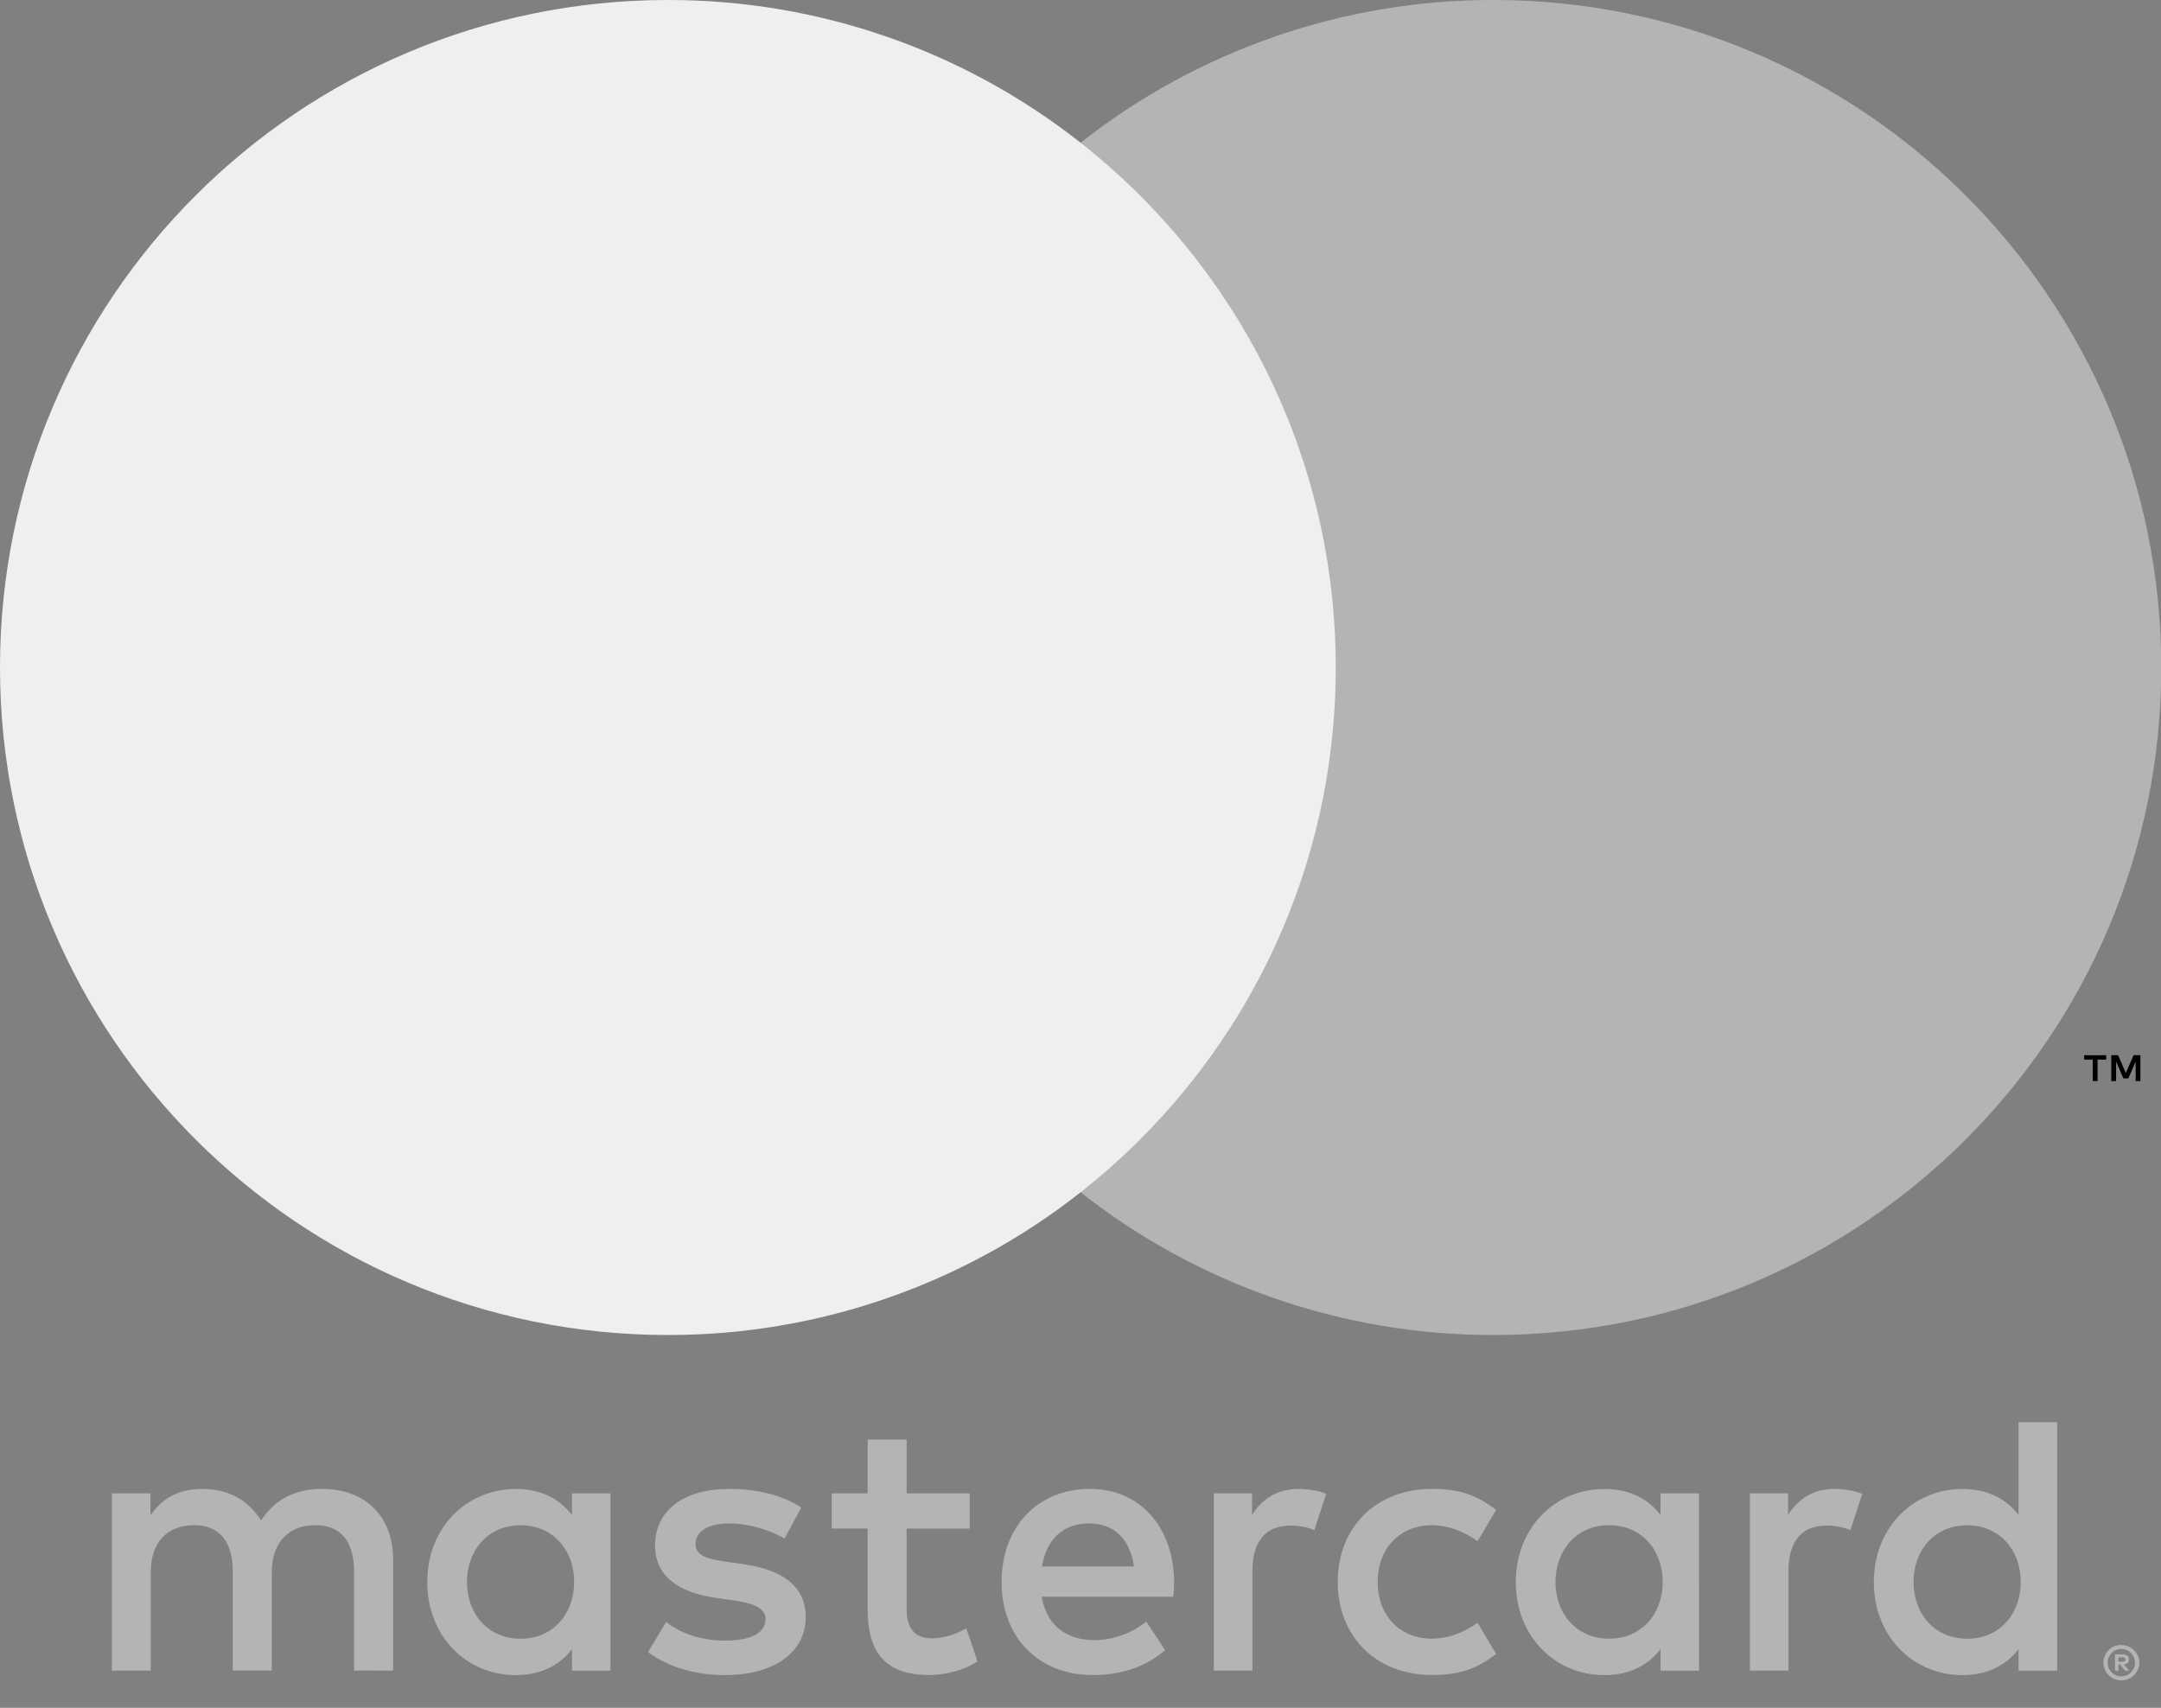 <?xml version="1.0" encoding="UTF-8"?> <svg xmlns="http://www.w3.org/2000/svg" width="62" height="49" viewBox="0 0 62 49" fill="none"><rect x="0" y="0" width="62" height="49" fill="#808080" stroke="none"/> <g clip-path="url(#clip0_118_289)"> <path d="M60.778 47.552V47.676H60.894C60.916 47.676 60.937 47.671 60.956 47.66C60.963 47.655 60.969 47.648 60.974 47.64C60.978 47.631 60.98 47.622 60.979 47.613C60.98 47.604 60.978 47.595 60.974 47.587C60.969 47.579 60.963 47.572 60.956 47.567C60.937 47.556 60.916 47.55 60.894 47.551H60.778V47.552ZM60.895 47.465C60.945 47.462 60.994 47.476 61.034 47.505C61.05 47.518 61.063 47.535 61.071 47.554C61.08 47.573 61.084 47.594 61.083 47.614C61.083 47.632 61.08 47.65 61.074 47.667C61.067 47.684 61.057 47.699 61.044 47.711C61.013 47.738 60.974 47.754 60.933 47.757L61.088 47.934H60.968L60.826 47.758H60.779V47.934H60.68V47.465H60.897L60.895 47.465ZM60.864 48.095C60.916 48.096 60.968 48.085 61.016 48.064C61.063 48.044 61.105 48.016 61.14 47.98C61.176 47.945 61.205 47.903 61.224 47.856C61.265 47.758 61.265 47.648 61.224 47.55C61.204 47.504 61.176 47.462 61.14 47.426C61.105 47.39 61.063 47.362 61.016 47.342C60.968 47.322 60.916 47.312 60.864 47.313C60.811 47.312 60.758 47.322 60.709 47.342C60.662 47.361 60.619 47.39 60.582 47.426C60.528 47.482 60.49 47.553 60.476 47.63C60.461 47.707 60.469 47.787 60.5 47.86C60.518 47.906 60.547 47.948 60.582 47.983C60.619 48.019 60.662 48.048 60.709 48.068C60.758 48.088 60.811 48.099 60.864 48.098M60.864 47.2C61 47.2 61.131 47.253 61.228 47.349C61.275 47.395 61.312 47.449 61.338 47.51C61.365 47.571 61.378 47.638 61.378 47.706C61.378 47.773 61.365 47.84 61.338 47.901C61.312 47.961 61.275 48.016 61.228 48.062C61.181 48.108 61.126 48.145 61.065 48.171C61.002 48.198 60.933 48.211 60.864 48.211C60.794 48.211 60.725 48.198 60.661 48.171C60.6 48.145 60.544 48.108 60.496 48.062C60.45 48.014 60.413 47.958 60.388 47.896C60.361 47.834 60.348 47.767 60.348 47.7C60.348 47.633 60.361 47.566 60.388 47.504C60.414 47.444 60.451 47.389 60.498 47.343C60.545 47.297 60.601 47.26 60.662 47.235C60.727 47.208 60.796 47.194 60.866 47.195M13.397 45.39C13.397 44.496 13.983 43.762 14.94 43.762C15.855 43.762 16.473 44.464 16.473 45.39C16.473 46.315 15.855 47.018 14.94 47.018C13.983 47.018 13.397 46.284 13.397 45.39ZM17.516 45.39V42.846H16.41V43.466C16.059 43.008 15.527 42.721 14.803 42.721C13.377 42.721 12.258 43.839 12.258 45.391C12.258 46.944 13.376 48.061 14.803 48.061C15.526 48.061 16.059 47.774 16.41 47.316V47.934H17.515V45.39H17.516ZM54.9 45.39C54.9 44.496 55.486 43.762 56.444 43.762C57.36 43.762 57.976 44.464 57.976 45.39C57.976 46.315 57.36 47.018 56.444 47.018C55.486 47.018 54.9 46.284 54.9 45.39ZM59.02 45.39V40.805H57.913V43.466C57.562 43.008 57.03 42.721 56.306 42.721C54.88 42.721 53.761 43.839 53.761 45.391C53.761 46.944 54.879 48.061 56.306 48.061C57.03 48.061 57.562 47.774 57.913 47.316V47.934H59.02V45.39ZM31.248 43.709C31.961 43.709 32.419 44.156 32.536 44.943H29.896C30.014 44.209 30.46 43.709 31.248 43.709M31.27 42.718C29.779 42.718 28.736 43.802 28.736 45.388C28.736 47.005 29.821 48.059 31.344 48.059C32.111 48.059 32.812 47.867 33.43 47.346L32.888 46.526C32.461 46.867 31.918 47.058 31.408 47.058C30.695 47.058 30.046 46.728 29.886 45.813H33.664C33.675 45.675 33.686 45.537 33.686 45.388C33.675 43.803 32.694 42.718 31.27 42.718M44.628 45.388C44.628 44.494 45.214 43.76 46.171 43.76C47.086 43.76 47.704 44.463 47.704 45.388C47.704 46.313 47.086 47.016 46.171 47.016C45.214 47.016 44.627 46.282 44.627 45.388M48.746 45.388V42.846H47.641V43.466C47.289 43.008 46.758 42.721 46.034 42.721C44.608 42.721 43.489 43.839 43.489 45.391C43.489 46.944 44.607 48.061 46.034 48.061C46.758 48.061 47.289 47.774 47.641 47.316V47.934H48.747V45.39L48.746 45.388ZM38.38 45.388C38.38 46.931 39.454 48.058 41.094 48.058C41.86 48.058 42.371 47.888 42.923 47.452L42.392 46.558C41.976 46.856 41.54 47.016 41.059 47.016C40.175 47.005 39.526 46.367 39.526 45.388C39.526 44.409 40.175 43.771 41.059 43.76C41.539 43.76 41.975 43.919 42.392 44.218L42.923 43.324C42.37 42.888 41.859 42.718 41.094 42.718C39.454 42.718 38.38 43.845 38.38 45.388ZM52.643 42.718C52.004 42.718 51.589 43.016 51.301 43.463V42.846H50.205V47.931H51.312V45.081C51.312 44.239 51.674 43.772 52.397 43.772C52.634 43.768 52.869 43.812 53.089 43.9L53.43 42.858C53.185 42.761 52.866 42.719 52.642 42.719M22.986 43.251C22.454 42.9 21.72 42.719 20.911 42.719C19.622 42.719 18.793 43.336 18.793 44.346C18.793 45.175 19.41 45.687 20.548 45.846L21.071 45.921C21.677 46.006 21.964 46.166 21.964 46.453C21.964 46.846 21.561 47.07 20.804 47.07C20.038 47.07 19.485 46.825 19.112 46.538L18.592 47.4C19.199 47.847 19.965 48.06 20.795 48.06C22.264 48.06 23.116 47.369 23.116 46.401C23.116 45.507 22.445 45.039 21.338 44.88L20.817 44.804C20.338 44.742 19.954 44.646 19.954 44.305C19.954 43.933 20.316 43.71 20.923 43.71C21.572 43.71 22.201 43.955 22.509 44.146L22.988 43.252L22.986 43.251ZM37.262 42.72C36.624 42.72 36.208 43.018 35.922 43.465V42.846H34.825V47.931H35.932V45.081C35.932 44.239 36.294 43.772 37.017 43.772C37.254 43.768 37.489 43.812 37.709 43.9L38.05 42.858C37.805 42.761 37.486 42.719 37.261 42.719M27.821 42.846H26.011V41.304H24.893V42.846H23.861V43.857H24.893V46.176C24.893 47.356 25.351 48.059 26.66 48.059C27.14 48.059 27.693 47.91 28.044 47.666L27.724 46.719C27.394 46.91 27.033 47.006 26.745 47.006C26.192 47.006 26.011 46.666 26.011 46.155V43.858H27.821V42.846ZM11.279 47.932V44.741C11.279 43.539 10.513 42.731 9.278 42.72C8.628 42.709 7.958 42.911 7.489 43.624C7.138 43.061 6.585 42.72 5.808 42.72C5.264 42.72 4.733 42.88 4.318 43.475V42.846H3.21V47.931H4.326V45.112C4.326 44.229 4.816 43.76 5.573 43.76C6.307 43.76 6.679 44.239 6.679 45.1V47.93H7.797V45.111C7.797 44.228 8.308 43.759 9.042 43.759C9.798 43.759 10.158 44.238 10.158 45.1V47.93L11.279 47.932Z" fill="#B5B4B4"></path> <path d="M61.409 31.018V30.274H61.215L60.991 30.785L60.768 30.274H60.574V31.018H60.712V30.458L60.921 30.941H61.064L61.273 30.457V31.018H61.41H61.409ZM60.18 31.018V30.402H60.428V30.276H59.794V30.402H60.042V31.018H60.179H60.18Z" fill="black"></path> <path d="M39.388 34.207H22.621V4.094H39.388L39.388 34.207Z" fill="#F1EFED"></path> <path d="M23.684 19.151C23.684 13.043 26.546 7.601 31.003 4.095C27.629 1.436 23.457 -0.006 19.161 2.08297e-05C8.578 2.08297e-05 0 8.574 0 19.151C0 29.728 8.578 38.303 19.161 38.303C23.457 38.309 27.629 36.866 31.003 34.208C26.547 30.702 23.684 25.26 23.684 19.151Z" fill="#F1EFED"></path> <path d="M62.008 19.151C62.008 29.728 53.429 38.303 42.847 38.303C38.55 38.309 34.377 36.866 31.003 34.208C35.461 30.701 38.323 25.26 38.323 19.151C38.323 13.043 35.461 7.601 31.003 4.095C34.377 1.437 38.55 -0.006 42.847 2.01031e-05C53.429 2.01031e-05 62.008 8.574 62.008 19.151" fill="#B5B4B4"></path> </g> <defs> <clipPath id="clip0_118_289"> <rect width="62" height="48.206" fill="white"></rect> </clipPath> </defs> </svg> 
